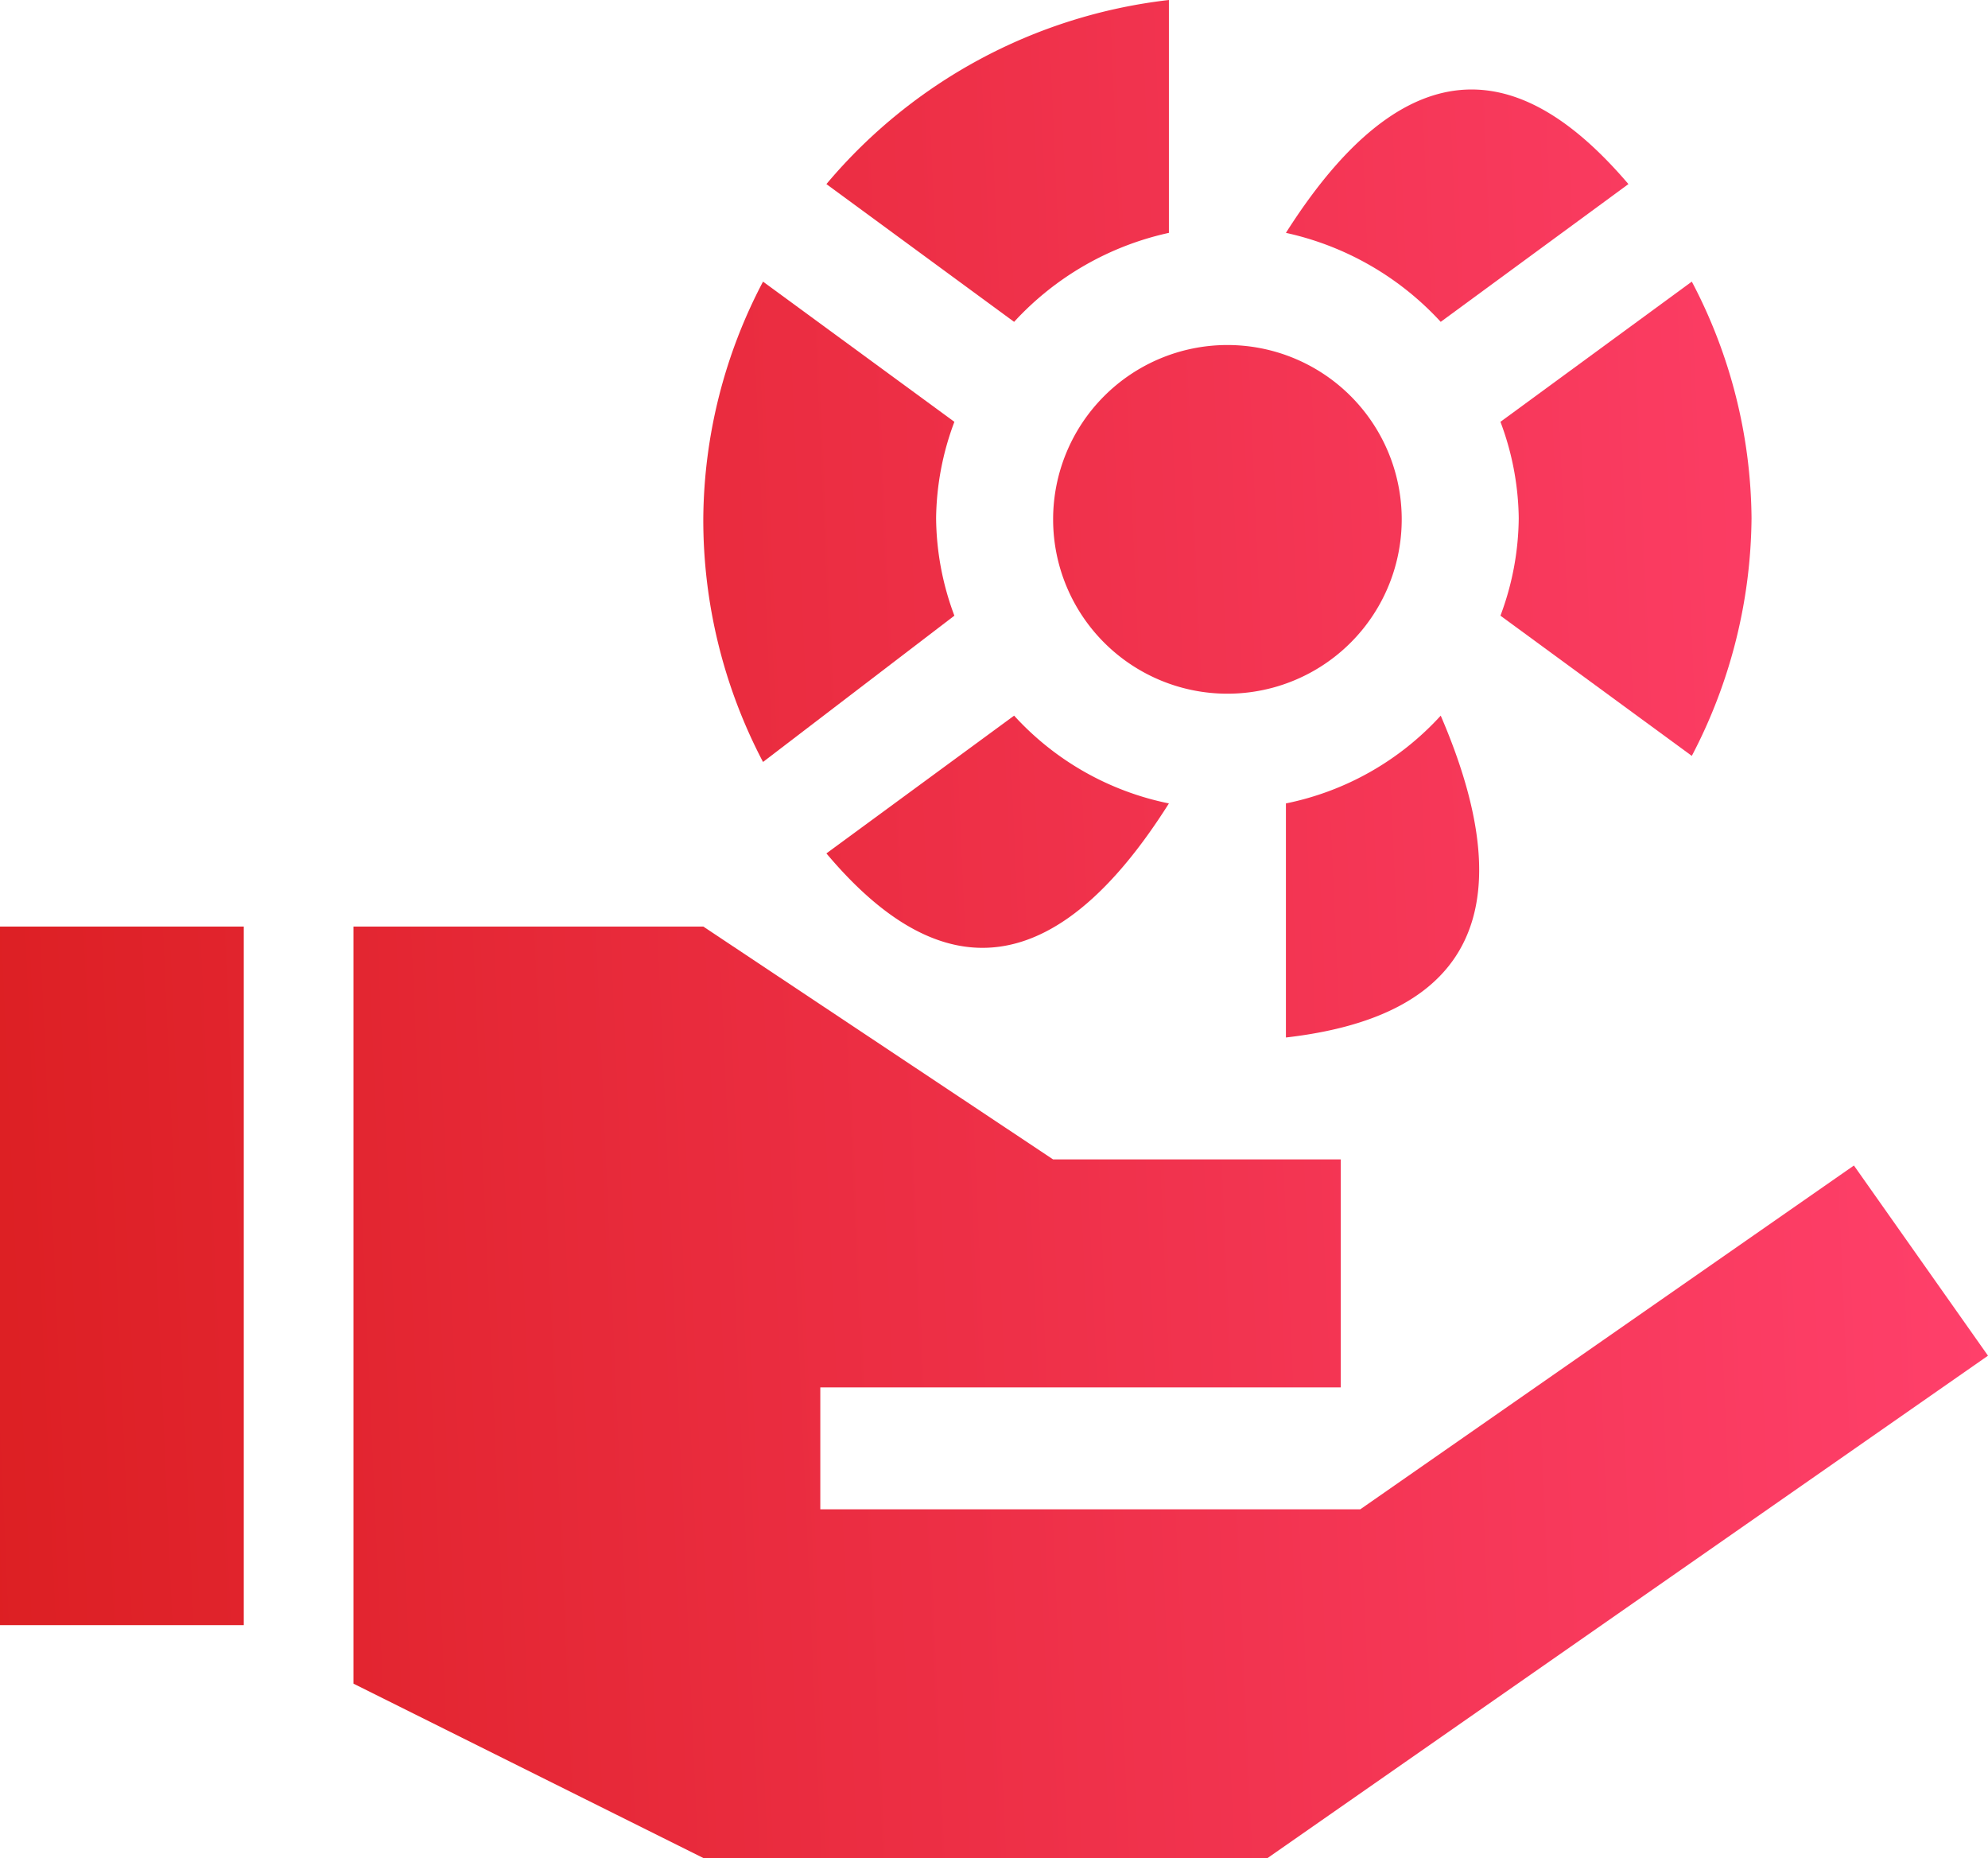 <?xml version="1.0" encoding="UTF-8"?> <svg xmlns="http://www.w3.org/2000/svg" xmlns:xlink="http://www.w3.org/1999/xlink" viewBox="0 0 16.31 15.24"><defs><style>.cls-1,.cls-2,.cls-3,.cls-4,.cls-5,.cls-6,.cls-7,.cls-8,.cls-9{fill-rule:evenodd;}.cls-1{fill:url(#Linear_Gradient_1);}.cls-2{fill:url(#Linear_Gradient_1-2);}.cls-3{fill:url(#Linear_Gradient_1-3);}.cls-4{fill:url(#Linear_Gradient_1-4);}.cls-5{fill:url(#Linear_Gradient_1-5);}.cls-6{fill:url(#Linear_Gradient_1-6);}.cls-7{fill:url(#Linear_Gradient_1-7);}.cls-8{fill:url(#Linear_Gradient_1-8);}.cls-9{fill:url(#Linear_Gradient_1-9);}</style><linearGradient id="Linear_Gradient_1" x1="16.1" y1="3.82" x2="-2.08" y2="4.62" gradientUnits="userSpaceOnUse"><stop offset="0" stop-color="#ff406b"></stop><stop offset="1" stop-color="#d91c1c"></stop></linearGradient><linearGradient id="Linear_Gradient_1-2" x1="16.11" y1="3.99" x2="-2.07" y2="4.79" xlink:href="#Linear_Gradient_1"></linearGradient><linearGradient id="Linear_Gradient_1-3" x1="16" y1="1.51" x2="-2.18" y2="2.31" xlink:href="#Linear_Gradient_1"></linearGradient><linearGradient id="Linear_Gradient_1-4" x1="16.11" y1="4.16" x2="-2.06" y2="4.95" xlink:href="#Linear_Gradient_1"></linearGradient><linearGradient id="Linear_Gradient_1-5" x1="16.24" y1="6.97" x2="-1.94" y2="7.76" xlink:href="#Linear_Gradient_1"></linearGradient><linearGradient id="Linear_Gradient_1-6" x1="16.21" y1="6.47" x2="-1.96" y2="7.27" xlink:href="#Linear_Gradient_1"></linearGradient><linearGradient id="Linear_Gradient_1-7" x1="15.98" y1="1.01" x2="-2.2" y2="1.81" xlink:href="#Linear_Gradient_1"></linearGradient><linearGradient id="Linear_Gradient_1-8" x1="16.36" y1="9.79" x2="-1.82" y2="10.59" xlink:href="#Linear_Gradient_1"></linearGradient><linearGradient id="Linear_Gradient_1-9" x1="16.41" y1="10.99" x2="-1.76" y2="11.79" xlink:href="#Linear_Gradient_1"></linearGradient></defs><title>Asset 8</title><g id="Layer_2" data-name="Layer 2"><g id="Layer_1-2" data-name="Layer 1"><path class="cls-1" d="M5.77,4.25a4.27,4.27,0,0,0,.49,2L7.83,5.05a2.32,2.32,0,0,1-.15-.8,2.31,2.31,0,0,1,.15-.79L6.26,2.31A4.23,4.23,0,0,0,5.77,4.25Z"></path><path class="cls-2" d="M11.5,4.25a1.43,1.43,0,1,0-1.43,1.44A1.43,1.43,0,0,0,11.5,4.25Z"></path><path class="cls-3" d="M10.55,1.91a2.43,2.43,0,0,1,1.27.73l1.54-1.13C12.66.69,11.68.13,10.55,1.91Z"></path><path class="cls-4" d="M14.37,4.25a4.23,4.23,0,0,0-.49-1.94L12.31,3.46a2.31,2.31,0,0,1,.15.79,2.32,2.32,0,0,1-.15.8L13.88,6.2A4.27,4.27,0,0,0,14.37,4.25Z"></path><path class="cls-5" d="M11.82,5.87a2.35,2.35,0,0,1-1.27.72V8.51C11.68,8.38,12.66,7.82,11.82,5.87Z"></path><path class="cls-6" d="M9.59,6.59a2.35,2.35,0,0,1-1.27-.72L6.78,7C7.47,7.82,8.46,8.38,9.59,6.59Z"></path><path class="cls-7" d="M9.59,1.91V0A4.31,4.31,0,0,0,6.78,1.51L8.32,2.64A2.43,2.43,0,0,1,9.59,1.91Z"></path><path class="cls-8" d="M0,7.6H2v5.73H0Z"></path><path class="cls-9" d="M11.16,12.38H6.73v-1H11V9.51H8.64L5.77,7.6H2.9v6.21l2.87,1.43H10.4l5.91-4.12-1.1-1.56Z"></path></g></g></svg> 